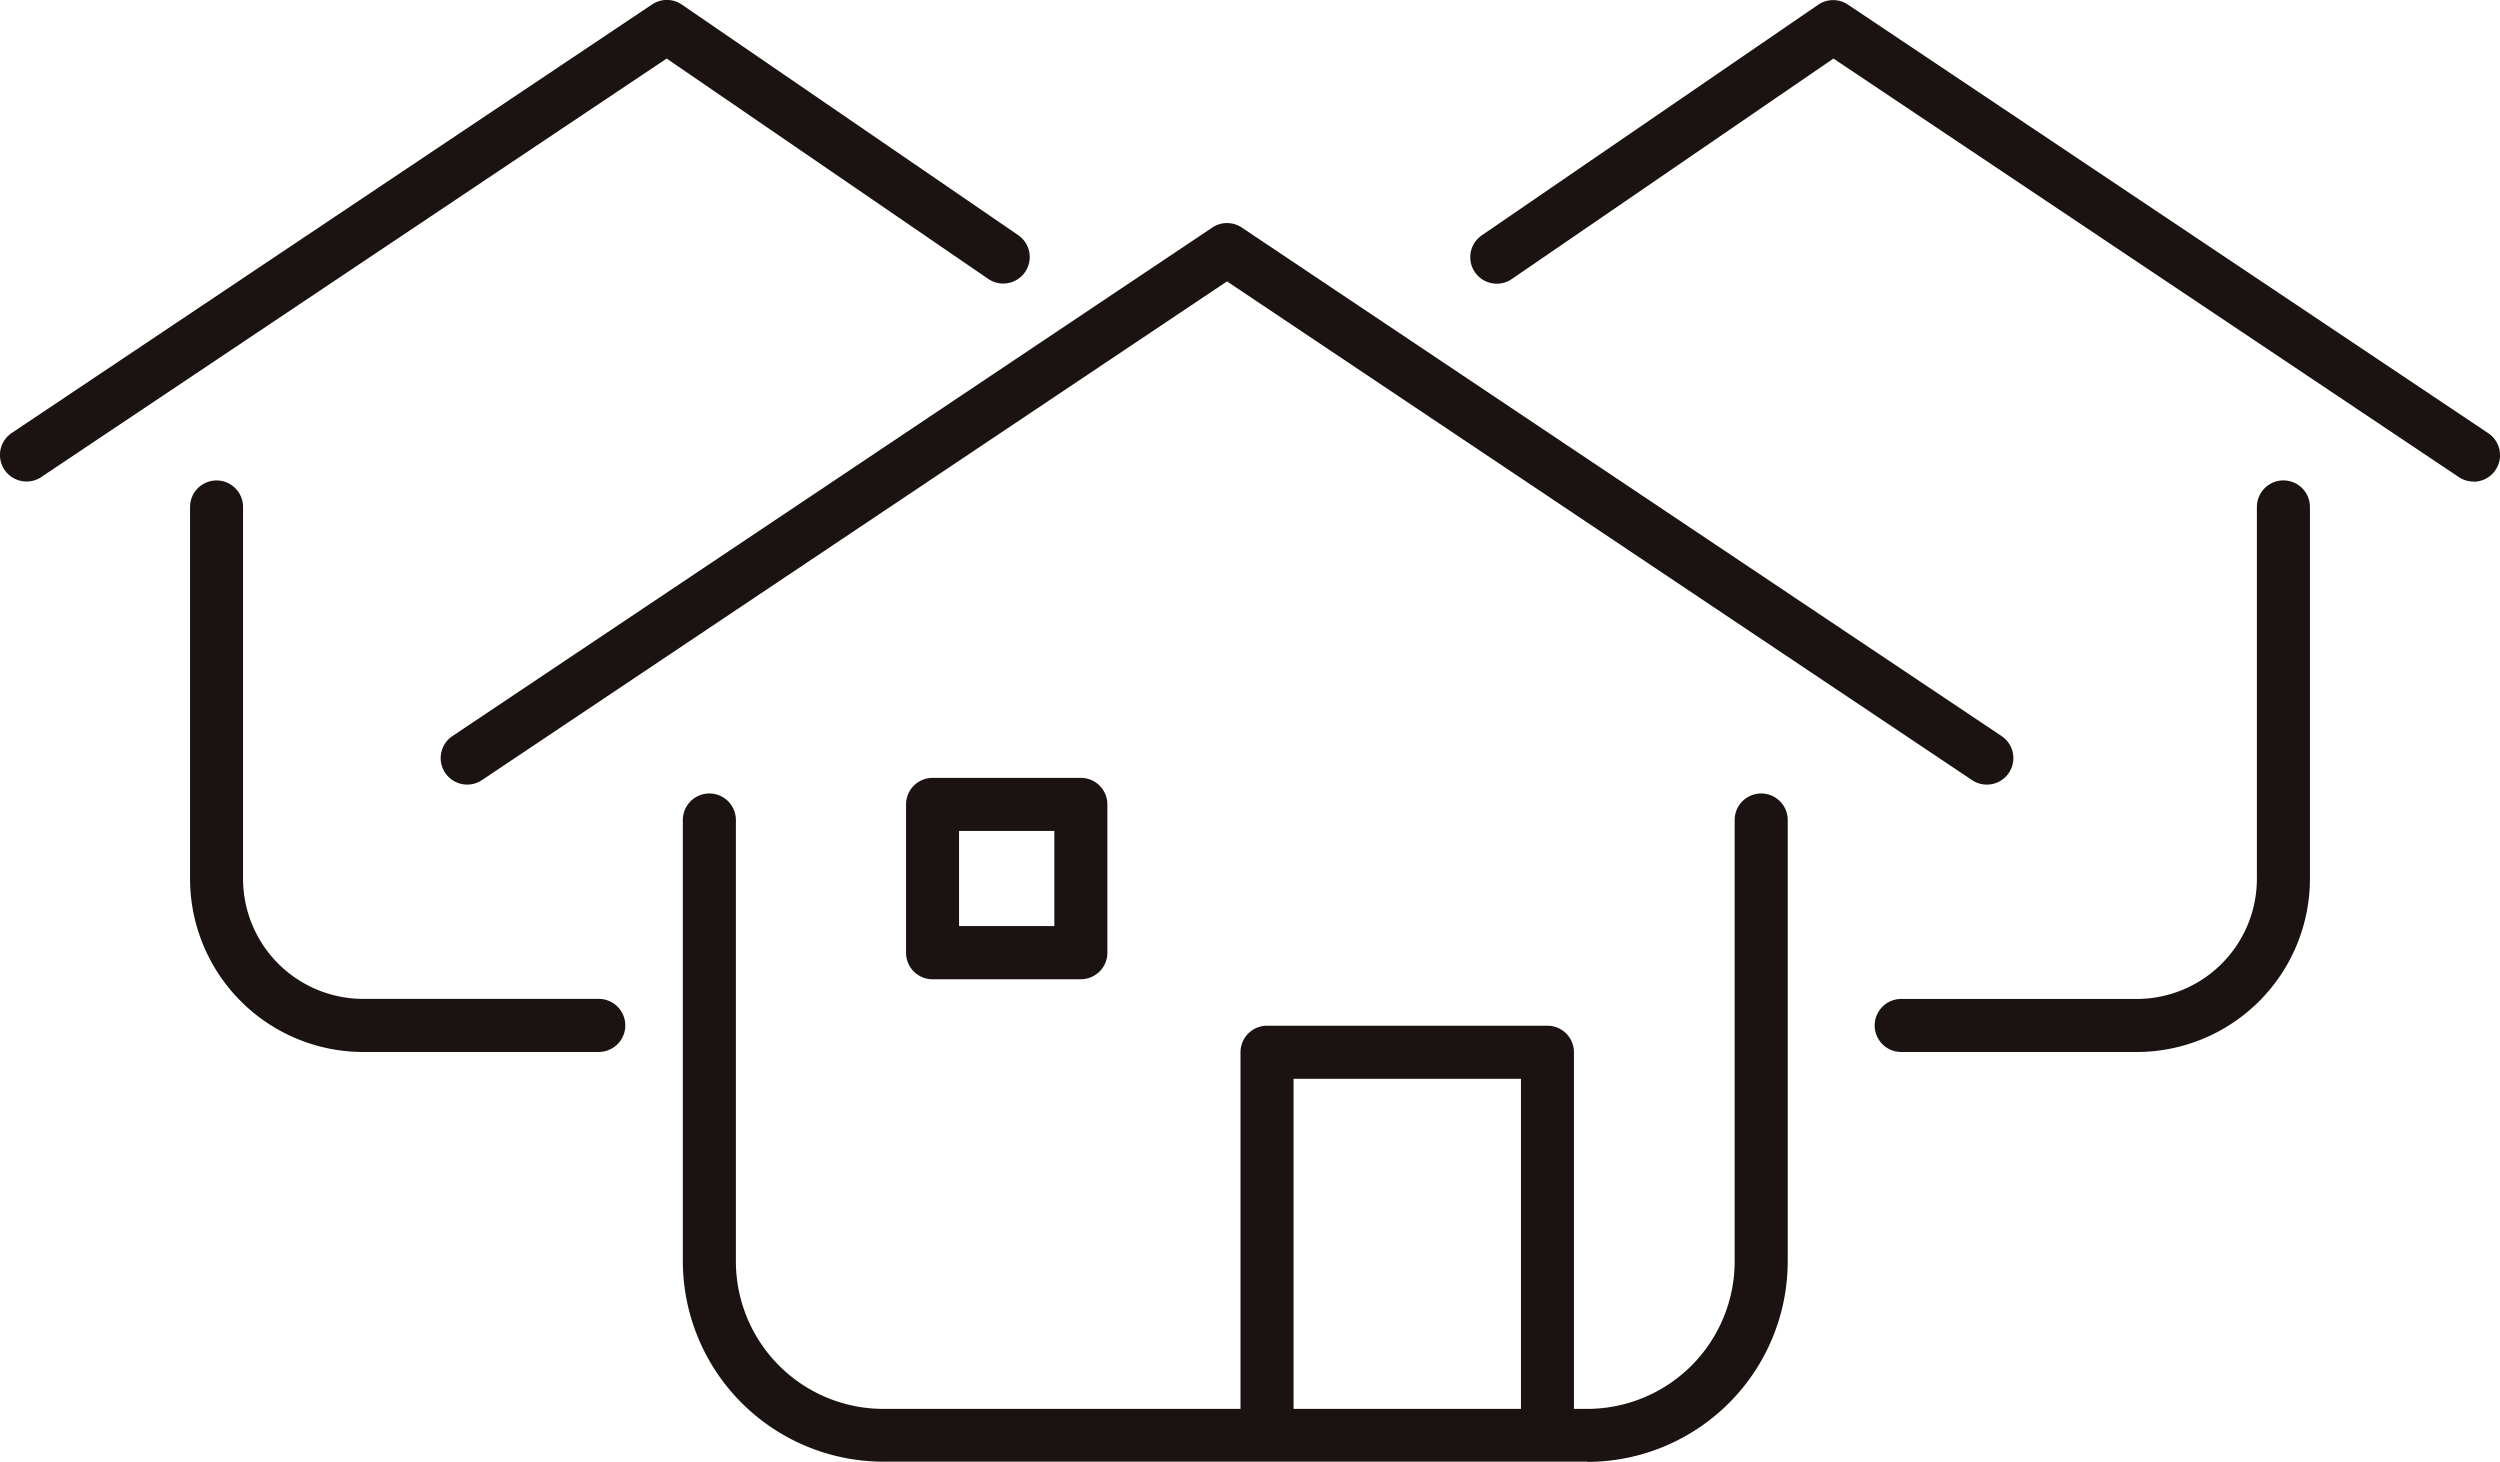 <svg id="グループ_3975" data-name="グループ 3975" xmlns="http://www.w3.org/2000/svg" xmlns:xlink="http://www.w3.org/1999/xlink" width="45" height="26.31" viewBox="0 0 45 26.31">
  <defs>
    <clipPath id="clip-path">
      <rect id="長方形_1409" data-name="長方形 1409" width="45" height="26.31" fill="none"/>
    </clipPath>
  </defs>
  <g id="グループ_3938" data-name="グループ 3938" clip-path="url(#clip-path)">
    <path id="パス_1736772" data-name="パス 1736772" d="M78.893,68.658h-2.67a.477.477,0,0,1-.477-.477V65.51a.477.477,0,0,1,.477-.477h2.67a.477.477,0,0,1,.477.477v2.67a.477.477,0,0,1-.477.477M76.7,67.7h1.715V65.988H76.7Z" transform="translate(-59.437 -51.031)" fill="#1a1311"/>
    <path id="パス_1736773" data-name="パス 1736773" d="M64.668,28.758a.475.475,0,0,1-.265-.081L50.992,19.7,37.581,28.677a.477.477,0,1,1-.531-.793l13.677-9.153a.476.476,0,0,1,.531,0l13.676,9.153a.477.477,0,0,1-.266.874" transform="translate(-28.906 -14.635)" fill="#1a1311"/>
    <path id="パス_1736774" data-name="パス 1736774" d="M73.365,78.35H60.695a3.613,3.613,0,0,1-3.609-3.609V66.8a.477.477,0,1,1,.955,0v7.945A2.657,2.657,0,0,0,60.695,77.4h12.67a2.657,2.657,0,0,0,2.654-2.654V66.8a.477.477,0,1,1,.955,0v7.945a3.613,3.613,0,0,1-3.609,3.609" transform="translate(-44.795 -52.04)" fill="#1a1311"/>
    <path id="パス_1736775" data-name="パス 1736775" d="M109.23,93.522a.477.477,0,0,1-.477-.477V86.708H104.66v6.337a.477.477,0,0,1-.955,0V86.23a.477.477,0,0,1,.477-.477h5.048a.477.477,0,0,1,.477.477v6.815a.477.477,0,0,1-.477.477" transform="translate(-81.376 -67.29)" fill="#1a1311"/>
    <path id="パス_1736776" data-name="パス 1736776" d="M.478,8.667a.477.477,0,0,1-.266-.874L11.736.081a.476.476,0,0,1,.535,0l6.057,4.152a.477.477,0,0,1-.54.787L12,1.054.743,8.587a.476.476,0,0,1-.265.081" transform="translate(0 0)" fill="#1a1311"/>
    <path id="パス_1736777" data-name="パス 1736777" d="M23.246,50.456H19.005a3.12,3.12,0,0,1-3.116-3.116V40.645a.477.477,0,1,1,.954,0V47.34A2.164,2.164,0,0,0,19.005,49.5h4.241a.477.477,0,1,1,0,.955" transform="translate(-12.468 -31.52)" fill="#1a1311"/>
    <path id="パス_1736778" data-name="パス 1736778" d="M140.972,8.668a.476.476,0,0,1-.265-.081L129.451,1.054l-5.79,3.969a.477.477,0,0,1-.54-.787L129.178.084a.477.477,0,0,1,.535,0l11.524,7.713a.477.477,0,0,1-.266.874" transform="translate(-96.449 0)" fill="#1a1311"/>
    <path id="パス_1736779" data-name="パス 1736779" d="M161.446,50.456h-4.241a.477.477,0,1,1,0-.955h4.241a2.164,2.164,0,0,0,2.161-2.161V40.645a.477.477,0,0,1,.955,0V47.34a3.12,3.12,0,0,1-3.116,3.116" transform="translate(-122.983 -31.52)" fill="#1a1311"/>
  </g>
</svg>
